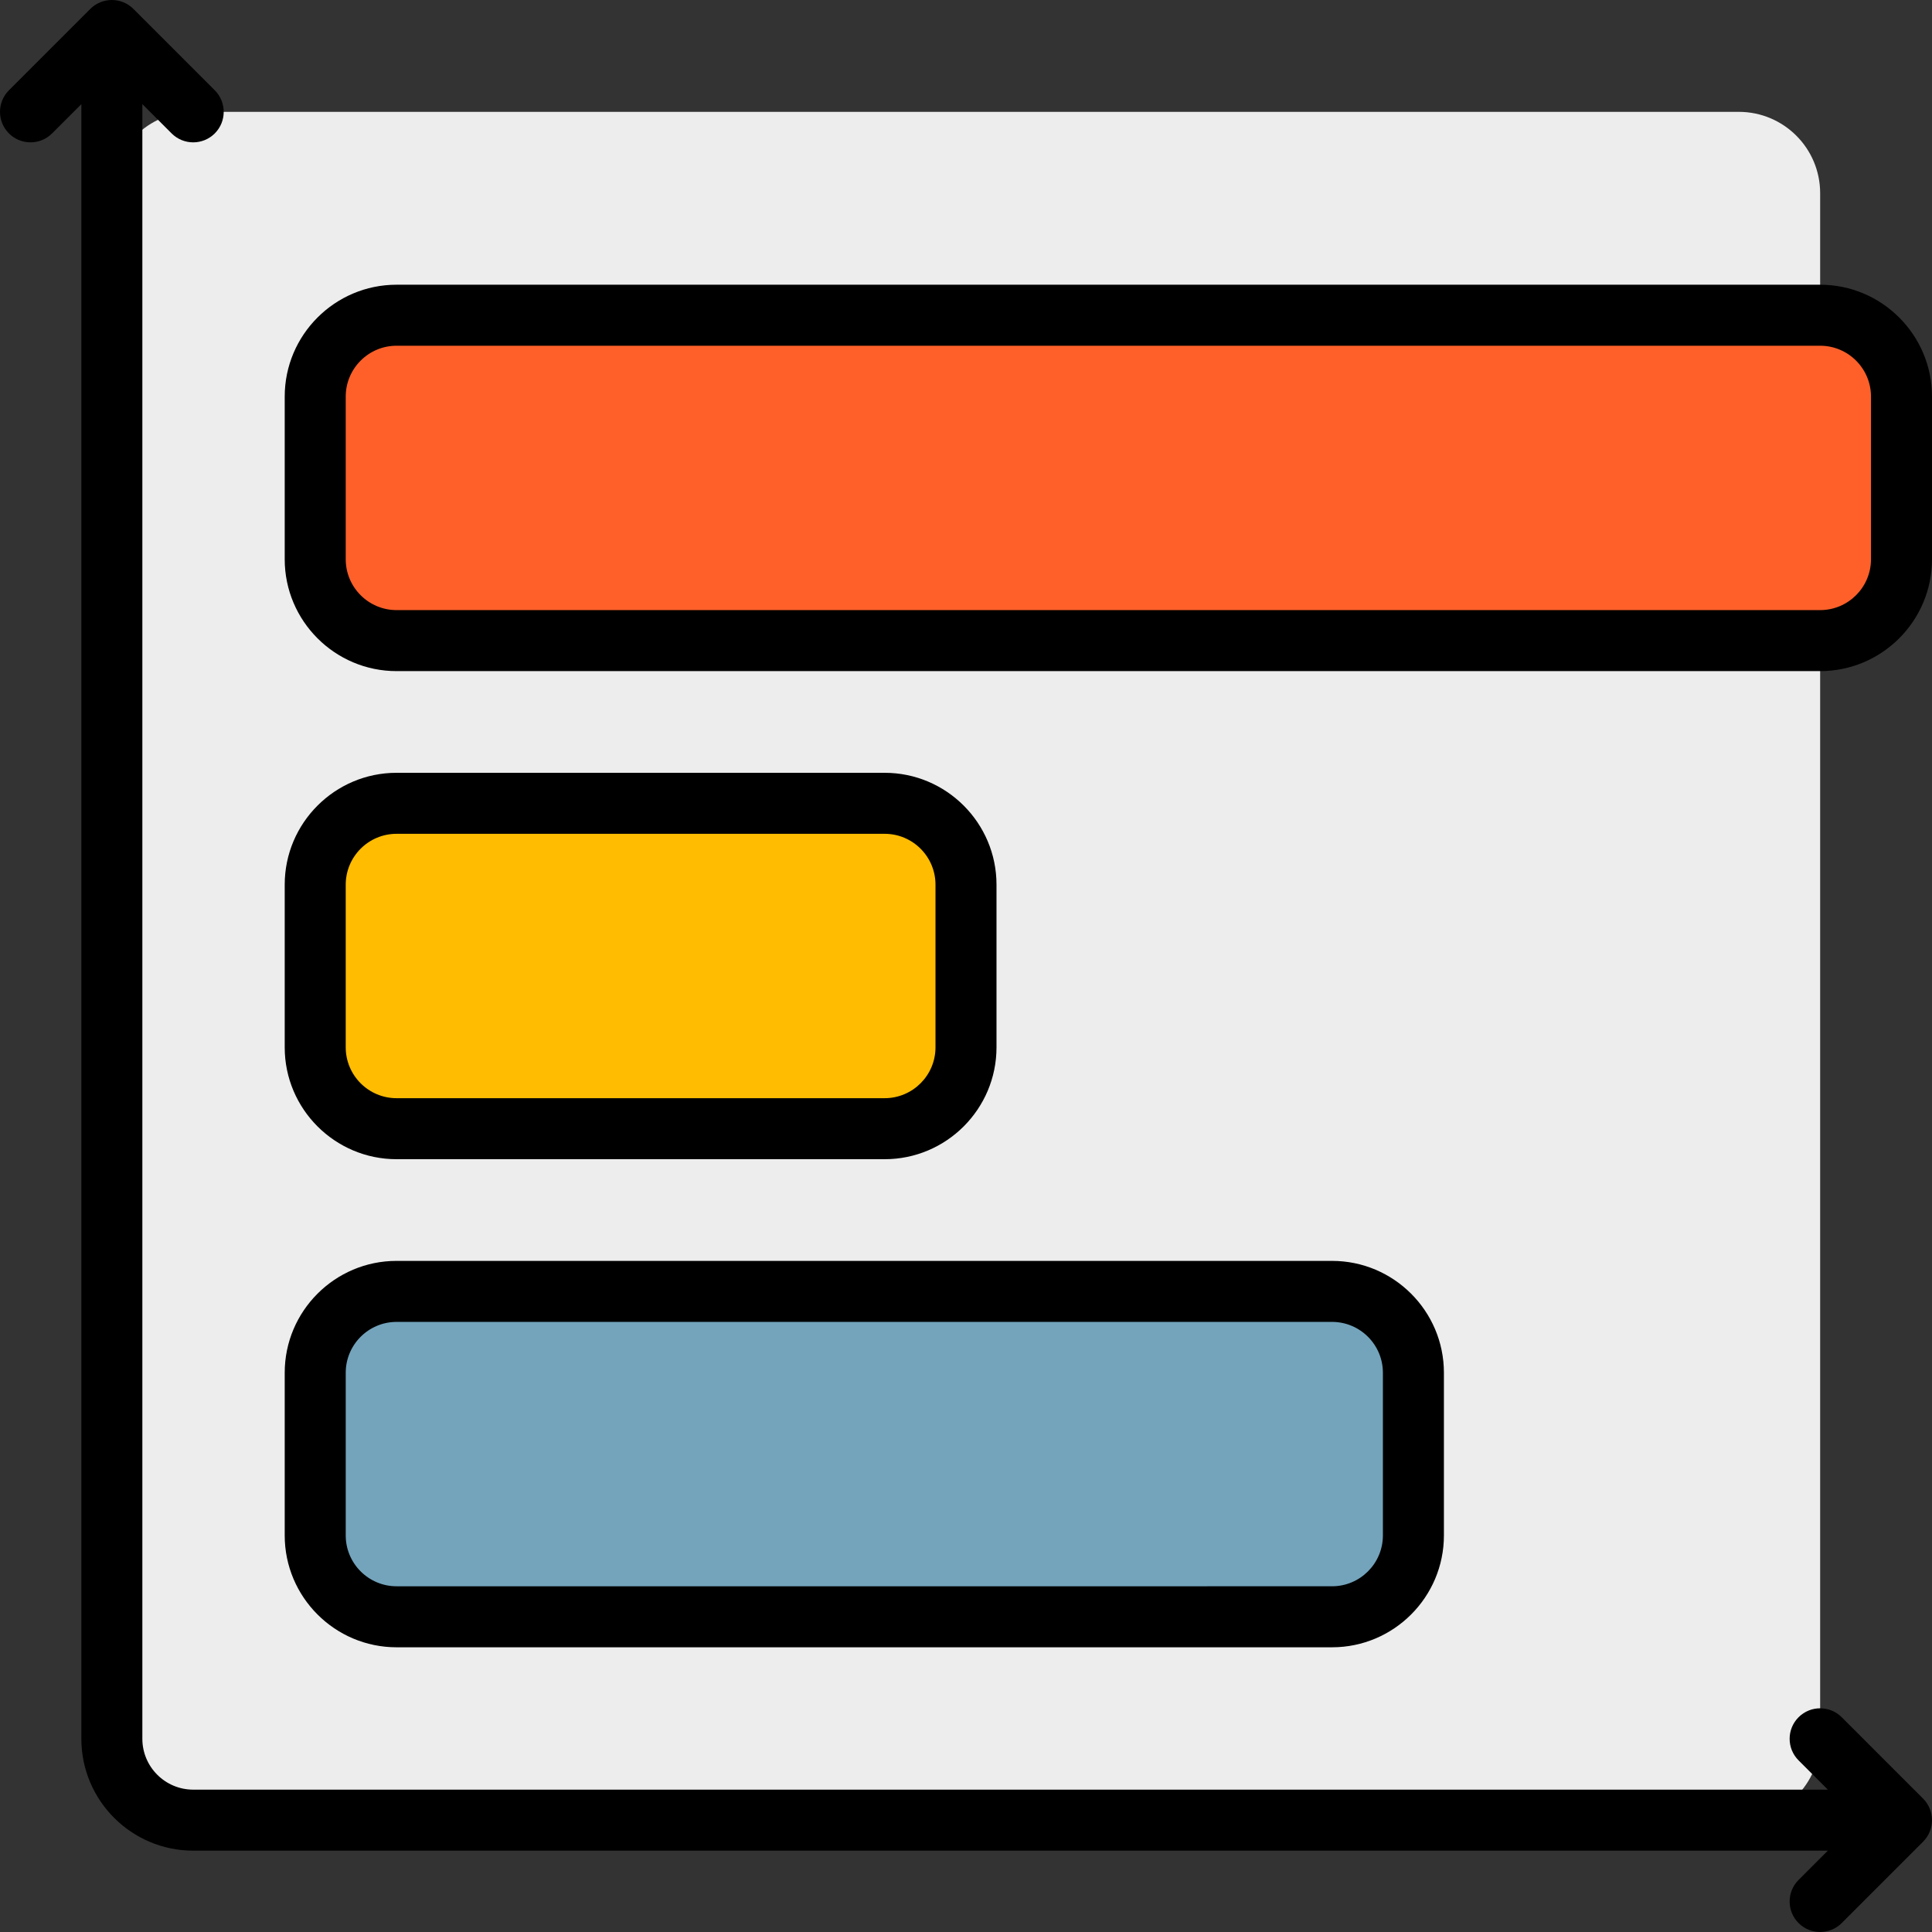 <?xml version="1.0" encoding="iso-8859-1"?>
<!-- Uploaded to: SVG Repo, www.svgrepo.com, Generator: SVG Repo Mixer Tools -->
<svg height="800px" width="800px" version="1.1" id="Layer_1" xmlns="http://www.w3.org/2000/svg" xmlns:xlink="http://www.w3.org/1999/xlink" 
	 viewBox="0 0 512 512" xml:space="preserve">
<rect x="0" y="0" width="512" height="512" fill="#333333" stroke="none"/>
<path style="fill:#EDEDED;" d="M460.8,482.358H51.2c-11.906,0-21.558-9.651-21.558-21.558V51.2c0-11.906,9.651-21.558,21.558-21.558
	h409.6c11.906,0,21.558,9.651,21.558,21.558v409.6C482.358,472.707,472.706,482.358,460.8,482.358z"/>
<path style="fill:#FF6029;" d="M105.094,83.537h377.263c11.906,0,21.558,9.651,21.558,21.558v43.116
	c0,11.906-9.651,21.558-21.558,21.558H105.094c-11.906,0-21.558-9.651-21.558-21.558v-43.116
	C83.537,93.189,93.189,83.537,105.094,83.537z"/>
<path style="fill:#73A4BC;" d="M105.094,342.232H353.01c11.906,0,21.558,9.651,21.558,21.558v43.116
	c0,11.906-9.651,21.558-21.558,21.558H105.094c-11.906,0-21.558-9.651-21.558-21.558V363.79
	C83.537,351.883,93.189,342.232,105.094,342.232z"/>
<path style="fill:#FFBC00;" d="M83.537,277.558v-43.116c0-11.906,9.651-21.558,21.558-21.558h129.347
	c11.906,0,21.558,9.651,21.558,21.558v43.116c0,11.906-9.651,21.558-21.558,21.558H105.094
	C93.189,299.116,83.537,289.465,83.537,277.558z"/>
<path d="M105.094,177.853h377.263c16.344,0,29.642-13.298,29.642-29.642v-43.116c0-16.344-13.298-29.642-29.642-29.642H105.094
	c-16.344,0-29.642,13.298-29.642,29.642v43.116C75.452,164.555,88.75,177.853,105.094,177.853z M91.621,105.095
	c0-7.43,6.045-13.474,13.474-13.474h377.263c7.43,0,13.474,6.044,13.474,13.474v43.116c0,7.43-6.044,13.474-13.474,13.474H105.094
	c-7.43,0-13.474-6.044-13.474-13.474V105.095z M509.633,488.075l-21.558,21.558c-1.579,1.578-3.649,2.367-5.717,2.367
	s-4.138-0.789-5.717-2.367c-3.157-3.158-3.157-8.276,0-11.433l7.758-7.757H51.2c-16.344-0.001-29.642-13.299-29.642-29.643V27.601
	L13.8,35.358c-3.157,3.156-8.276,3.156-11.432,0c-3.157-3.158-3.157-8.276,0-11.433L23.926,2.367c3.157-3.156,8.276-3.156,11.432,0
	l21.558,21.558c3.157,3.158,3.157,8.276,0,11.433c-3.157,3.156-8.276,3.156-11.432,0l-7.758-7.758V460.8
	c0,7.43,6.044,13.474,13.474,13.474h433.199l-7.758-7.757c-3.157-3.158-3.157-8.276,0-11.433c3.158-3.156,8.276-3.156,11.433,0
	l21.558,21.558C512.79,479.799,512.79,484.917,509.633,488.075z M105.094,436.548H353.01c16.344,0,29.642-13.298,29.642-29.642
	V363.79c0-16.344-13.298-29.642-29.642-29.642H105.094c-16.344,0-29.642,13.298-29.642,29.642v43.116
	C75.452,423.25,88.75,436.548,105.094,436.548z M91.621,363.79c0-7.43,6.044-13.474,13.474-13.474H353.01
	c7.43,0,13.474,6.044,13.474,13.474v43.116c0,7.43-6.044,13.474-13.474,13.474H105.094c-7.43,0-13.474-6.044-13.474-13.474V363.79z
	 M105.094,307.2h129.347c16.345,0,29.642-13.298,29.642-29.642v-43.116c0-16.344-13.297-29.642-29.642-29.642H105.094
	c-16.344,0-29.642,13.298-29.642,29.642v43.116C75.452,293.902,88.75,307.2,105.094,307.2z M91.621,234.442
	c0-7.43,6.044-13.474,13.474-13.474h129.347c7.43,0,13.474,6.044,13.474,13.474v43.116c0,7.43-6.044,13.474-13.474,13.474H105.094
	c-7.43,0-13.474-6.044-13.474-13.474V234.442z"/>
</svg>
